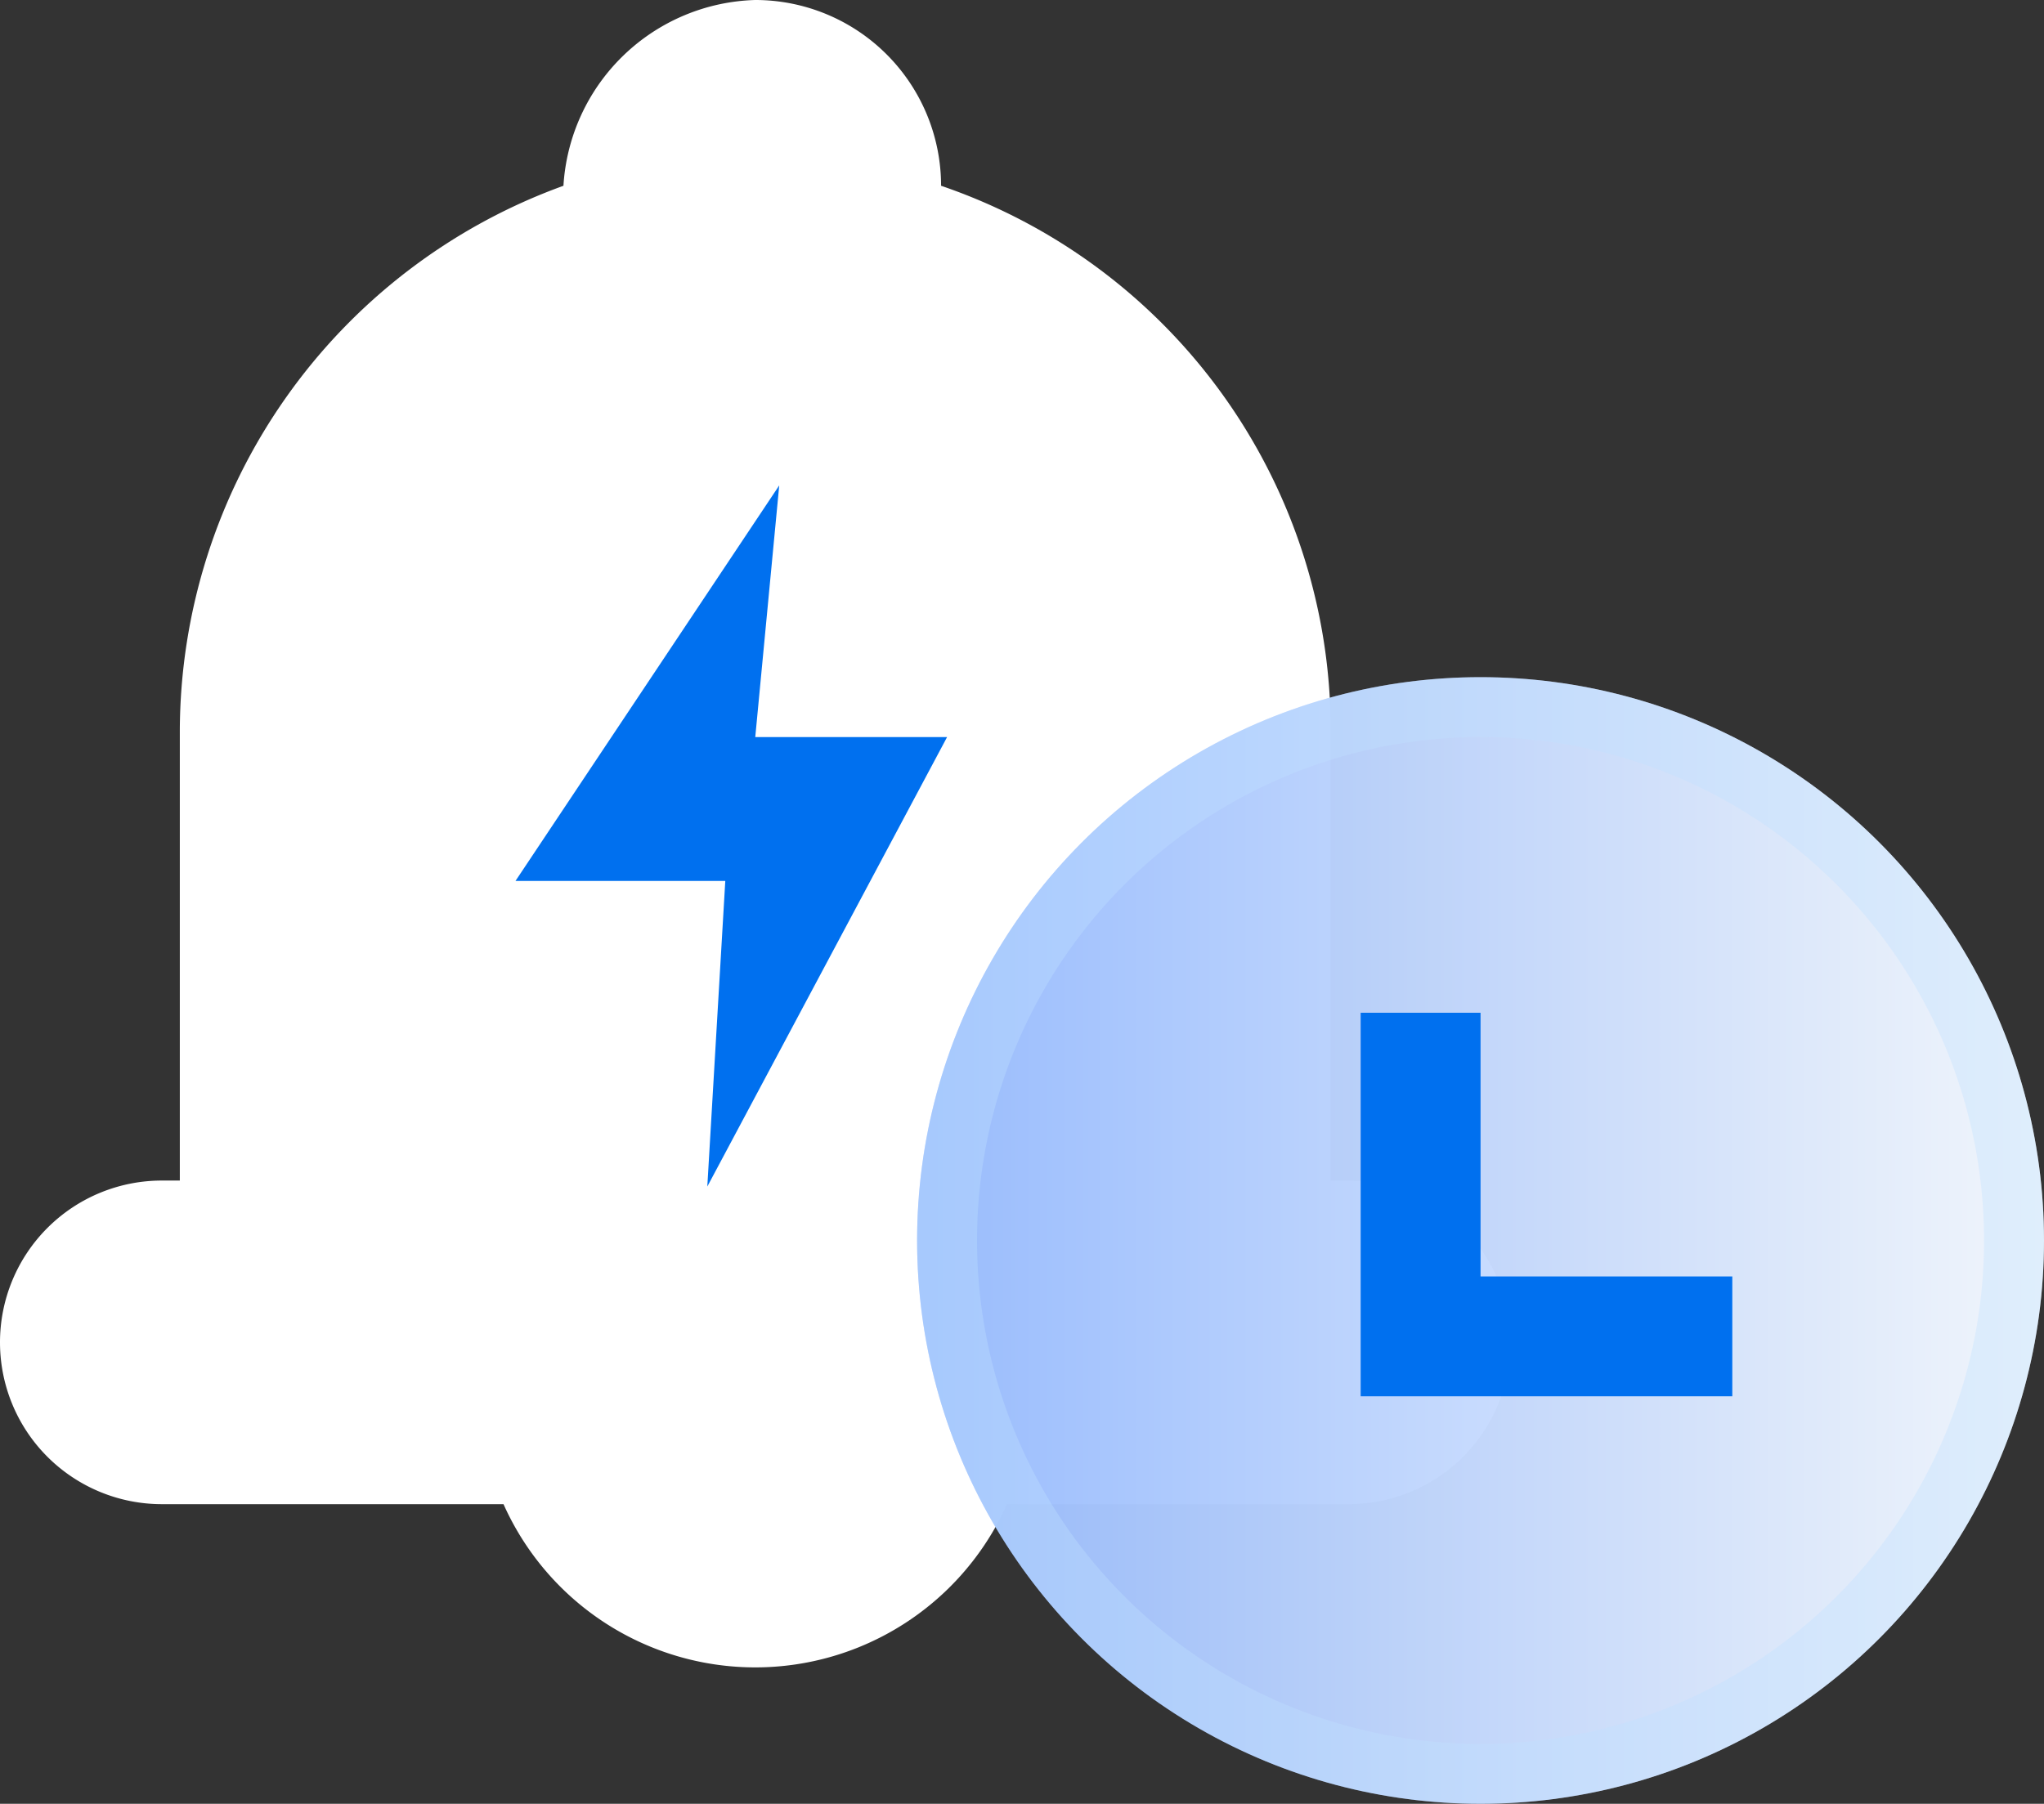 <svg xmlns="http://www.w3.org/2000/svg" xmlns:xlink="http://www.w3.org/1999/xlink" viewBox="0 0 34.1 30.1"><rect x="0" y="0" width="34.1" height="30.1" fill="#333333" stroke="none"/><defs><style>.cls-1{fill:#fff;}.cls-2{fill:#0070ef;}.cls-3{opacity:0.98;fill:url(#未命名的渐变_127);}.cls-4{opacity:0.36;}.cls-5{fill:#c0e0ff;}.cls-6{fill:none;stroke:#0070ef;stroke-miterlimit:10;stroke-width:2px;}</style><linearGradient id="未命名的渐变_127" x1="38.48" y1="20.72" x2="-1.65" y2="20.72" gradientUnits="userSpaceOnUse"><stop offset="0.1" stop-color="#f7fbff"/><stop offset="0.99" stop-color="#4382fa"/></linearGradient></defs><title>资源 25</title><g id="图层_2" data-name="图层 2"><g id="图层_1-2" data-name="图层 1"><path class="cls-1" d="M22.5,19.7h-.3V12.2a9.6,9.6,0,0,0-6.5-9.1A3.1,3.1,0,0,0,12.6,0,3.3,3.3,0,0,0,9.4,3.1,9.7,9.7,0,0,0,3,12.2v7.5H2.7A2.7,2.7,0,0,0,0,22.4H0a2.7,2.7,0,0,0,2.7,2.7H8.4a4.6,4.6,0,0,0,8.4,0h5.7a2.7,2.7,0,0,0,2.7-2.7h0A2.7,2.7,0,0,0,22.5,19.7Z"/><polygon class="cls-2" points="13 8.1 8.6 14.7 12.1 14.7 11.8 19.8 15.8 12.3 12.6 12.3 13 8.1"/><circle class="cls-3" cx="24.7" cy="20.7" r="9.4"/><g class="cls-4"><path class="cls-5" d="M24.7,12.3a8.4,8.4,0,1,1-8.4,8.4,8.4,8.4,0,0,1,8.4-8.4m0-1a9.4,9.4,0,1,0,9.4,9.4,9.4,9.4,0,0,0-9.4-9.4Z"/></g><polyline class="cls-6" points="23.7 16.9 23.7 22.3 28.9 22.3"/></g></g></svg>
